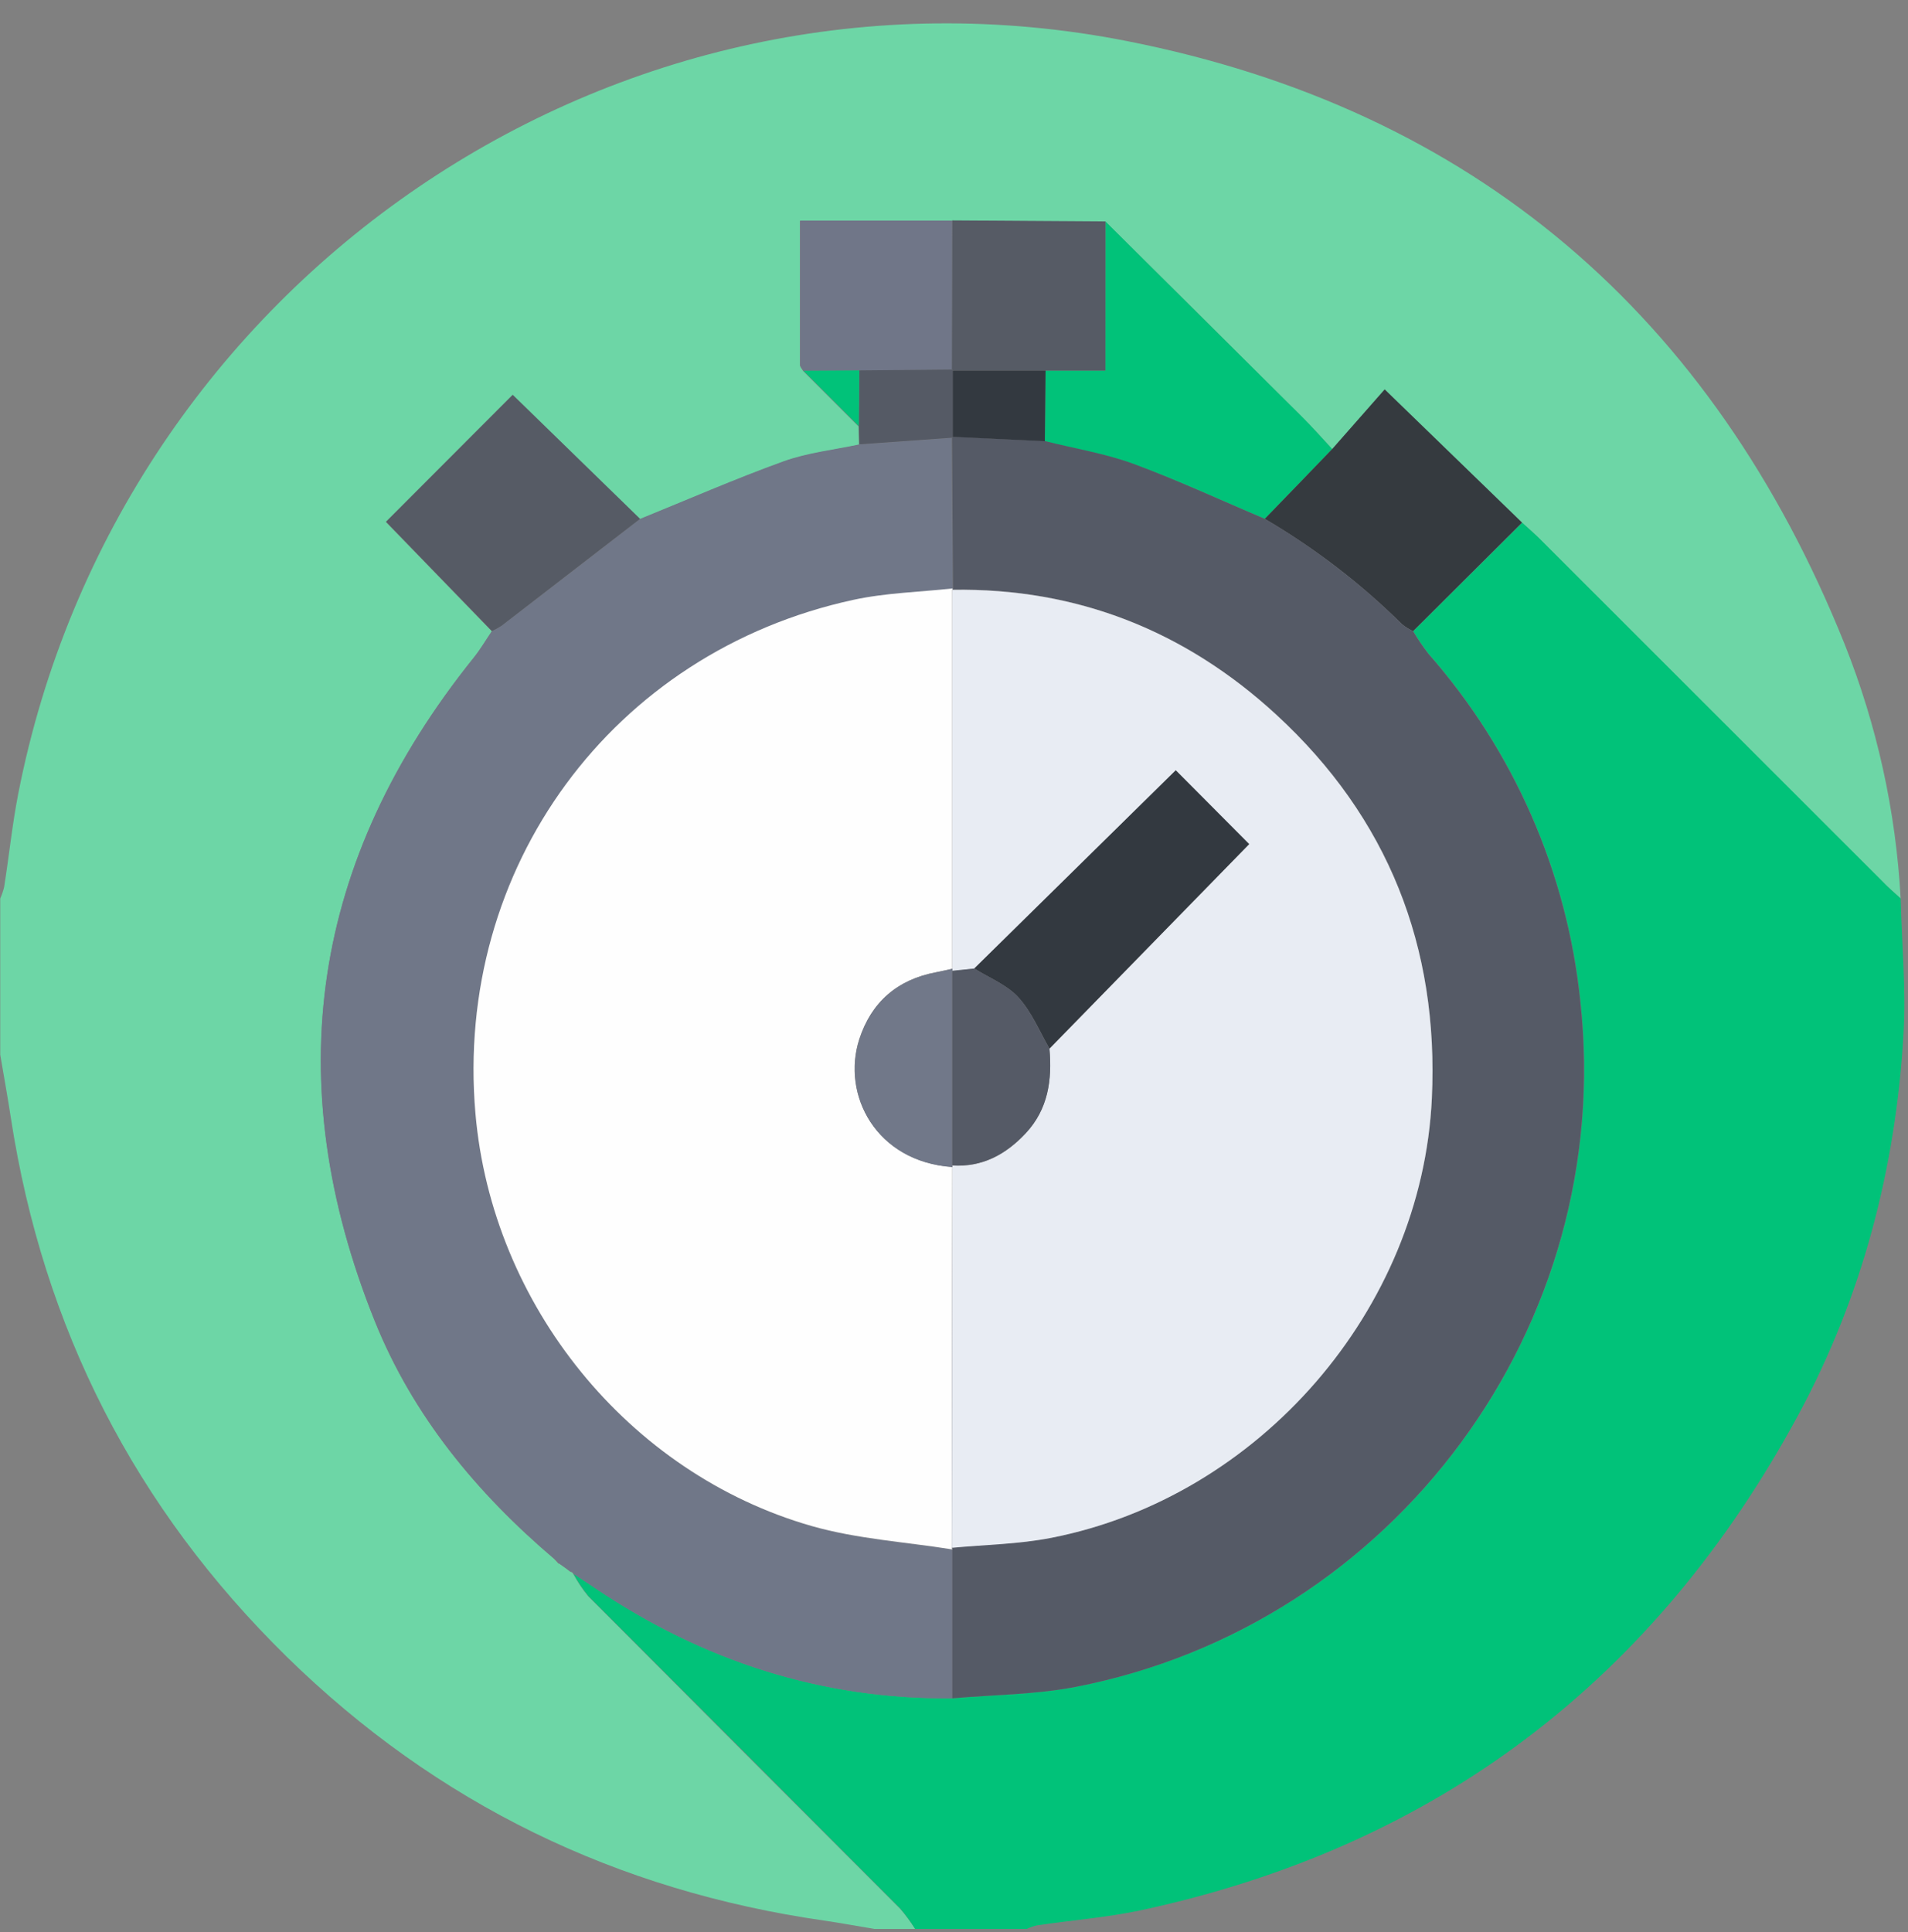 <svg width="80" height="81" viewBox="0 0 80 81" fill="none" xmlns="http://www.w3.org/2000/svg">
<rect x="0" y="0" width="80" height="81" fill="#808080" stroke="none"/>
<g clip-path="url(#clip0_3192_17950)">
<path d="M38.373 80.865H36.667C35.967 80.749 35.267 80.617 34.565 80.515C25.86 79.265 18.315 75.617 12.027 69.457C5.669 63.219 1.811 55.685 0.454 46.855C0.319 45.971 0.158 45.094 0.01 44.215V37.665C0.079 37.511 0.134 37.352 0.173 37.188C0.381 35.88 0.513 34.561 0.767 33.265C4.983 11.759 25.804 -2.504 47.248 1.721C61.806 4.588 71.815 13.234 77.34 26.996C78.698 30.402 79.492 34.006 79.692 37.667C79.444 37.44 79.186 37.221 78.948 36.982C74.131 32.171 69.316 27.358 64.502 22.544C64.283 22.326 64.046 22.128 63.817 21.919L58.058 16.336L55.858 18.836C55.442 18.382 55.025 17.913 54.583 17.476C51.842 14.744 49.097 12.017 46.348 9.294L39.921 9.261H33.542C33.542 11.355 33.542 13.325 33.542 15.303C33.542 15.388 33.631 15.473 33.679 15.561L36.002 17.884L36.021 18.646C34.961 18.873 33.861 18.99 32.85 19.355C30.819 20.088 28.835 20.957 26.831 21.769L21.492 16.561L16.179 21.882L20.621 26.465C20.369 26.838 20.14 27.23 19.858 27.58C13.053 36.042 11.671 45.31 15.713 55.384C17.315 59.361 19.988 62.594 23.242 65.357L23.433 65.565L23.415 65.528L23.71 65.736L23.919 65.894C23.944 65.894 23.968 65.902 23.989 65.917C24.009 65.931 24.025 65.952 24.033 65.975C24.211 66.307 24.42 66.62 24.658 66.911C29.013 71.285 33.373 75.653 37.74 80.015C37.972 80.282 38.184 80.566 38.373 80.865Z" fill="#6DD6A6"/>
<path d="M79.692 37.665C79.74 39.557 79.921 41.455 79.813 43.338C79.488 48.963 78.088 54.34 75.402 59.311C69.396 70.43 60.229 77.417 47.838 80.08C46.398 80.388 44.921 80.496 43.463 80.717C43.319 80.752 43.179 80.802 43.046 80.865H38.373C38.186 80.565 37.977 80.278 37.748 80.009C33.392 75.638 29.032 71.27 24.667 66.905C24.429 66.614 24.22 66.301 24.042 65.969C24.344 66.178 24.648 66.367 24.948 66.57C29.477 69.626 34.45 71.245 39.935 71.195C41.66 71.042 43.413 71.042 45.104 70.715C58.504 68.117 67.752 55.559 66.267 41.984C65.711 36.578 63.482 31.479 59.89 27.401C59.659 27.101 59.447 26.787 59.254 26.461L63.823 21.911C64.052 22.119 64.29 22.328 64.508 22.536C69.325 27.349 74.14 32.161 78.954 36.974C79.186 37.219 79.444 37.438 79.692 37.665Z" fill="#01C279"/>
<path d="M39.929 71.195C34.444 71.245 29.471 69.626 24.942 66.57C24.642 66.361 24.338 66.17 24.035 65.97C24.027 65.946 24.012 65.925 23.991 65.911C23.971 65.896 23.946 65.888 23.921 65.888L23.713 65.73L23.417 65.522L23.436 65.559L23.244 65.351C19.99 62.588 17.317 59.355 15.715 55.378C11.665 45.324 13.047 36.056 19.86 27.574C20.142 27.224 20.371 26.832 20.623 26.459C20.762 26.396 20.897 26.322 21.025 26.238C22.97 24.747 24.906 23.252 26.833 21.755C28.838 20.942 30.821 20.074 32.852 19.34C33.863 18.976 34.963 18.859 36.023 18.632L39.902 18.355C39.915 20.463 39.929 22.571 39.944 24.678C38.552 24.83 37.136 24.861 35.777 25.157C25.671 27.347 19.042 36.386 19.936 46.688C20.631 54.695 26.333 61.767 34.038 63.98C35.94 64.524 37.963 64.645 39.929 64.959V71.195Z" fill="#707788"/>
<path d="M46.348 9.282C49.094 12.008 51.839 14.735 54.583 17.463C55.023 17.901 55.433 18.369 55.858 18.823C54.917 19.796 53.974 20.771 53.031 21.75C51.202 20.978 49.396 20.138 47.533 19.459C46.335 19.019 45.052 18.813 43.808 18.5L43.84 15.534H46.34L46.348 9.282Z" fill="#01C279"/>
<path d="M26.838 21.751C24.901 23.247 22.965 24.741 21.029 26.234C20.901 26.318 20.767 26.392 20.627 26.455L16.186 21.872L21.498 16.551L26.838 21.751Z" fill="#565B65"/>
<path d="M53.031 21.751C53.974 20.779 54.917 19.803 55.858 18.824L58.058 16.324L63.817 21.907L59.248 26.457C59.086 26.382 58.934 26.287 58.794 26.176C57.065 24.466 55.129 22.98 53.031 21.751Z" fill="#353A3F"/>
<path d="M46.348 9.282V15.532H39.946L39.908 15.49L39.921 9.24L46.348 9.282Z" fill="#565B65"/>
<path d="M39.921 9.249L39.908 15.498L36.029 15.534L33.685 15.549C33.637 15.461 33.548 15.376 33.548 15.29C33.548 13.319 33.548 11.348 33.548 9.249H39.921Z" fill="#707688"/>
<path d="M36.029 15.528L39.908 15.492L39.946 15.534V18.313L39.904 18.351L36.027 18.628L36.008 17.865C36.015 17.086 36.023 16.305 36.029 15.528Z" fill="#555A65"/>
<path d="M36.029 15.528C36.029 16.307 36.015 17.086 36.008 17.865L33.685 15.542L36.029 15.528Z" fill="#01C279"/>
<path d="M23.421 65.526L23.717 65.734L23.421 65.526Z" fill="#FEA200"/>
<path d="M23.248 65.346L23.44 65.555C23.375 65.492 23.313 65.419 23.248 65.346Z" fill="#FEA200"/>
<path d="M23.708 65.73L23.917 65.888L23.708 65.73Z" fill="#FEA200"/>
<path d="M53.031 21.751C55.129 22.981 57.065 24.469 58.794 26.18C58.933 26.291 59.086 26.386 59.248 26.461C59.44 26.787 59.652 27.101 59.883 27.401C63.475 31.48 65.705 36.578 66.26 41.984C67.746 55.559 58.498 68.118 45.098 70.716C43.406 71.043 41.654 71.043 39.929 71.195V64.945L39.91 64.88C41.298 64.747 42.706 64.728 44.077 64.463C52.804 62.757 59.621 54.897 60.038 46.042C60.337 39.693 58.2 34.266 53.51 29.951C49.698 26.445 45.165 24.638 39.938 24.72L39.956 24.668C39.941 22.559 39.927 20.452 39.915 18.345L39.954 18.307L43.817 18.492C45.067 18.805 46.344 19.011 47.542 19.451C49.396 20.138 51.202 20.978 53.031 21.751Z" fill="#555A66"/>
<path d="M39.929 64.953C37.962 64.638 35.939 64.517 34.037 63.974C26.329 61.767 20.631 54.695 19.935 46.682C19.041 36.38 25.671 27.338 35.779 25.147C37.139 24.851 38.556 24.82 39.946 24.668L39.927 24.72V40.609C39.7 40.659 39.475 40.713 39.246 40.757C37.625 41.063 36.537 42.007 36.027 43.559C35.271 45.899 36.731 48.701 39.929 48.92C39.921 54.24 39.912 59.561 39.902 64.882L39.929 64.953Z" fill="#FEFEFE"/>
<path d="M43.809 18.498L39.946 18.313V15.534H43.84L43.809 18.498Z" fill="#333940"/>
<path d="M39.935 40.615V24.726C45.162 24.645 49.696 26.451 53.508 29.957C58.198 34.272 60.335 39.699 60.035 46.049C59.619 54.903 52.802 62.763 44.075 64.469C42.712 64.736 41.304 64.755 39.908 64.886C39.916 59.565 39.926 54.245 39.935 48.924L39.925 48.861C41.185 48.942 42.181 48.399 43.01 47.507C43.948 46.497 44.117 45.263 44 43.965L52.373 35.392L49.296 32.299L40.848 40.609L39.923 40.715C39.937 40.684 39.941 40.649 39.935 40.615Z" fill="#E8ECF3"/>
<path d="M39.938 48.926C36.74 48.707 35.279 45.905 36.036 43.565C36.54 42.005 37.633 41.065 39.254 40.763C39.483 40.719 39.709 40.665 39.936 40.615C39.94 40.646 39.937 40.678 39.925 40.707V48.863L39.938 48.926Z" fill="#717889"/>
<path d="M40.85 40.601L49.298 32.291L52.375 35.384L44.002 43.957C43.585 43.232 43.254 42.418 42.7 41.811C42.219 41.284 41.477 40.995 40.85 40.601Z" fill="#333940"/>
<path d="M40.85 40.601C41.475 40.994 42.219 41.284 42.7 41.811C43.254 42.417 43.579 43.232 44.002 43.957C44.119 45.265 43.95 46.498 43.012 47.498C42.179 48.39 41.187 48.934 39.927 48.853C39.927 46.135 39.927 43.416 39.927 40.696L40.85 40.601Z" fill="#555A66"/>
</g>
<defs>
<clipPath id="clip0_3192_17950">
<rect width="80" height="80" fill="white" transform="translate(0 0.865)"/>
</clipPath>
</defs>
</svg>
